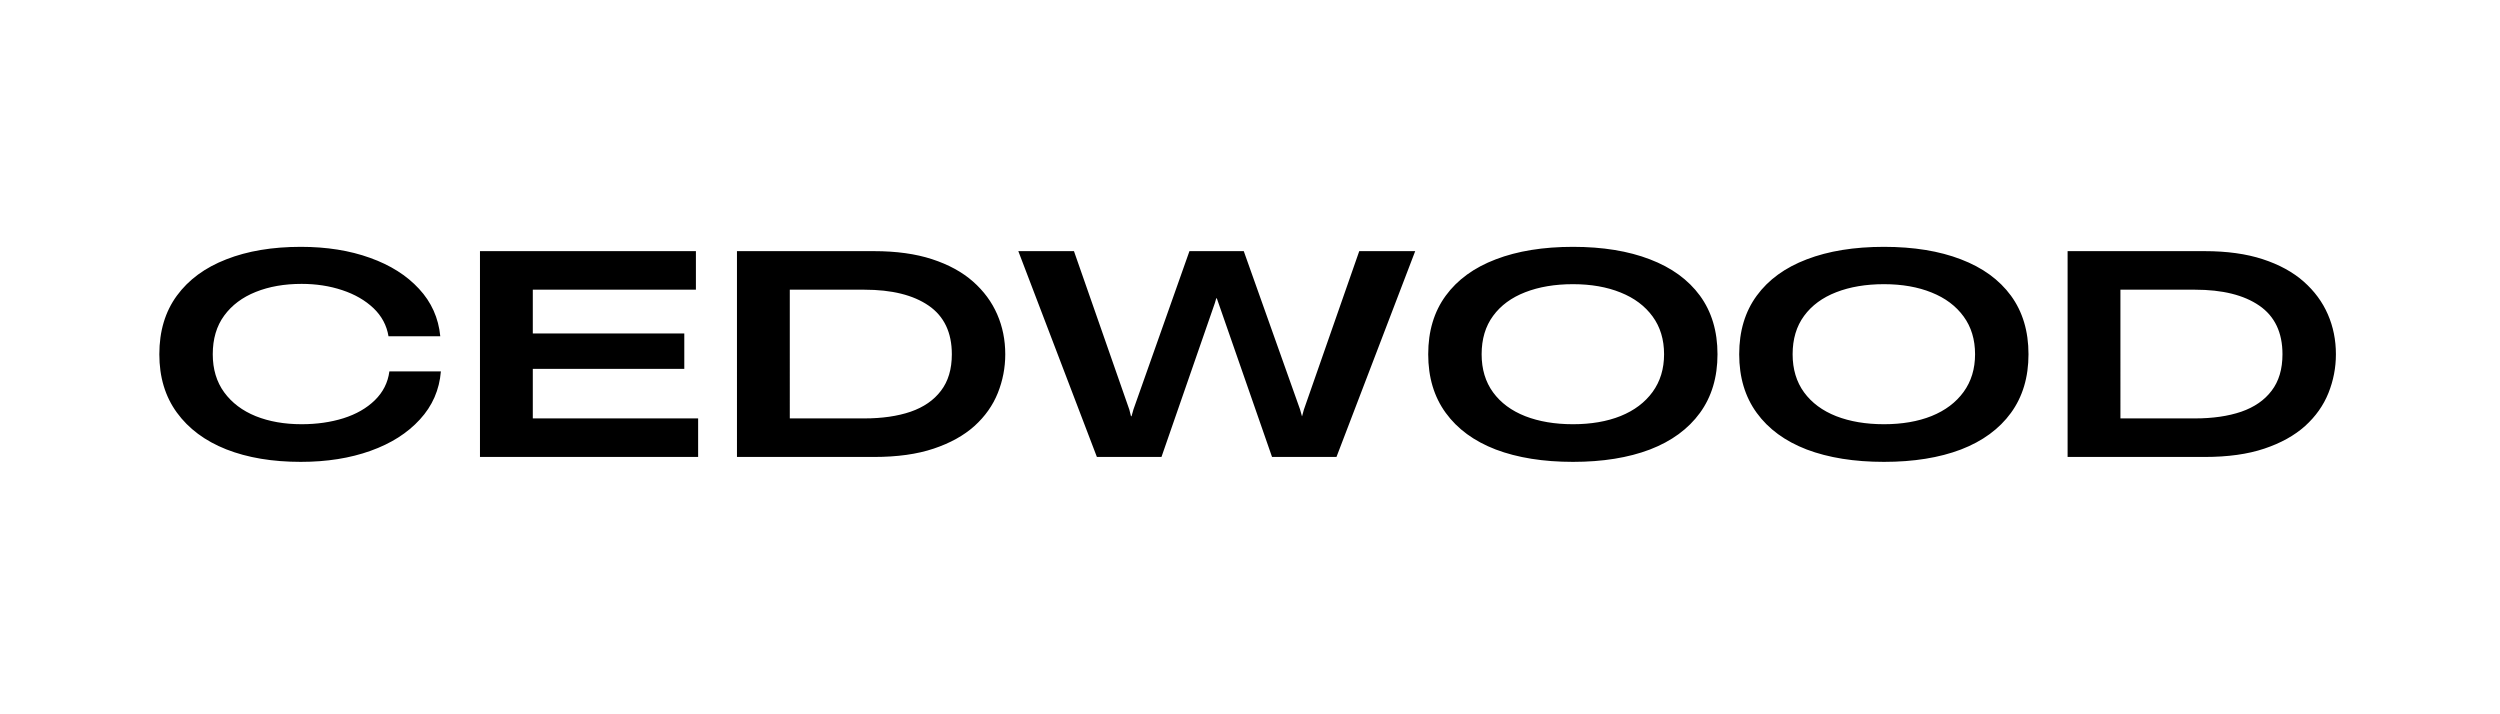 <svg xmlns="http://www.w3.org/2000/svg" width="350" height="100" version="1.0" viewBox="0 0 262.5 75"><path d="M31.589 48.496c-2.992 0-5.602-.438-7.828-1.313-2.23-.883-3.961-2.172-5.188-3.86-1.23-1.687-1.843-3.726-1.843-6.124 0-2.426.613-4.477 1.843-6.156 1.227-1.676 2.957-2.946 5.188-3.813 2.226-.875 4.836-1.312 7.828-1.312 2.707 0 5.129.386 7.266 1.156 2.132.762 3.847 1.844 5.14 3.25 1.301 1.398 2.047 3.058 2.235 4.984h-5.438c-.187-1.144-.715-2.129-1.578-2.953-.867-.82-1.96-1.453-3.281-1.89-1.313-.438-2.735-.657-4.266-.657-1.805 0-3.406.281-4.812.844-1.407.562-2.512 1.39-3.313 2.484-.805 1.094-1.203 2.45-1.203 4.063 0 1.562.398 2.898 1.203 4 .801 1.094 1.906 1.93 3.313 2.5 1.406.562 3.007.844 4.812.844 1.594 0 3.055-.207 4.39-.625 1.345-.426 2.442-1.055 3.298-1.891.863-.844 1.375-1.852 1.53-3.031h5.407c-.156 1.937-.89 3.62-2.203 5.047-1.305 1.43-3.031 2.527-5.187 3.296-2.149.77-4.586 1.157-7.313 1.157zm18.808-.516V26.37H73.07v4.048H55.944v4.593h15.907v3.719H55.944v5.203h17.36v4.047zm26.984 0V26.37h14.39c2.345 0 4.376.282 6.095.844 1.726.563 3.16 1.344 4.297 2.344 1.132 1 1.984 2.153 2.546 3.453.563 1.293.844 2.688.844 4.188 0 1.406-.262 2.762-.781 4.062-.524 1.305-1.34 2.461-2.453 3.469-1.117 1-2.543 1.793-4.281 2.375-1.743.586-3.829.875-6.266.875zm5.547-4.047h7.828c1.864 0 3.485-.234 4.86-.703 1.375-.477 2.437-1.21 3.187-2.203.758-.988 1.14-2.266 1.14-3.828 0-2.29-.812-3.992-2.437-5.11-1.617-1.113-3.867-1.671-6.75-1.671h-7.828zm32.245 4.047-8.25-21.61h5.843l5.813 16.641.172.688h.062l.203-.719 5.875-16.61h5.704l5.906 16.61.203.719h.016l.187-.688 5.813-16.64h5.875l-8.266 21.609h-6.766l-5.64-16.203-.157-.453h-.062l-.14.484-5.61 16.172zm49.992.516c-3.125 0-5.828-.434-8.11-1.297-2.273-.875-4.023-2.156-5.25-3.844-1.23-1.687-1.843-3.738-1.843-6.156 0-2.426.613-4.477 1.844-6.156 1.226-1.676 2.976-2.946 5.25-3.813 2.281-.875 4.984-1.312 8.11-1.312 3.112 0 5.804.437 8.077 1.312 2.27.867 4.02 2.137 5.25 3.813 1.227 1.68 1.844 3.73 1.844 6.156 0 2.418-.617 4.469-1.844 6.156-1.23 1.688-2.98 2.969-5.25 3.844-2.273.863-4.965 1.297-8.078 1.297zm-9.594-11.297c0 1.562.399 2.898 1.204 4 .8 1.094 1.925 1.93 3.375 2.5 1.445.562 3.117.844 5.015.844 1.895 0 3.563-.286 5-.86 1.438-.582 2.555-1.426 3.36-2.531.8-1.102 1.203-2.422 1.203-3.953 0-1.551-.403-2.875-1.203-3.969-.805-1.102-1.922-1.941-3.36-2.516-1.437-.582-3.105-.875-5-.875-1.898 0-3.57.282-5.015.844-1.45.563-2.575 1.39-3.375 2.485-.805 1.093-1.204 2.437-1.204 4.03zm42.248 11.297c-3.125 0-5.828-.434-8.11-1.297-2.273-.875-4.023-2.156-5.25-3.844-1.23-1.687-1.843-3.738-1.843-6.156 0-2.426.613-4.477 1.844-6.156 1.226-1.676 2.976-2.946 5.25-3.813 2.28-.875 4.984-1.312 8.109-1.312 3.113 0 5.805.437 8.078 1.312 2.27.867 4.02 2.137 5.25 3.813 1.227 1.68 1.844 3.73 1.844 6.156 0 2.418-.617 4.469-1.844 6.156-1.23 1.688-2.98 2.969-5.25 3.844-2.273.863-4.965 1.297-8.078 1.297zm-9.594-11.297c0 1.562.399 2.898 1.203 4 .801 1.094 1.926 1.93 3.375 2.5 1.446.562 3.118.844 5.016.844 1.895 0 3.563-.286 5-.86 1.438-.582 2.555-1.426 3.36-2.531.8-1.102 1.203-2.422 1.203-3.953 0-1.551-.403-2.875-1.204-3.969-.804-1.102-1.921-1.941-3.359-2.516-1.437-.582-3.105-.875-5-.875-1.898 0-3.57.282-5.016.844-1.449.563-2.574 1.39-3.375 2.485-.804 1.093-1.203 2.437-1.203 4.03zm28.873 10.781V26.37h14.39c2.344 0 4.375.282 6.094.844 1.727.563 3.16 1.344 4.297 2.344 1.133 1 1.984 2.153 2.547 3.453.562 1.293.844 2.688.844 4.188 0 1.406-.262 2.762-.782 4.062-.523 1.305-1.34 2.461-2.453 3.469-1.117 1-2.543 1.793-4.28 2.375-1.743.586-3.829.875-6.267.875zm5.547-4.047h7.828c1.863 0 3.484-.234 4.86-.703 1.374-.477 2.437-1.21 3.187-2.203.758-.988 1.14-2.266 1.14-3.828 0-2.29-.812-3.992-2.437-5.11-1.617-1.113-3.867-1.671-6.75-1.671h-7.828zm0 0"/></svg>